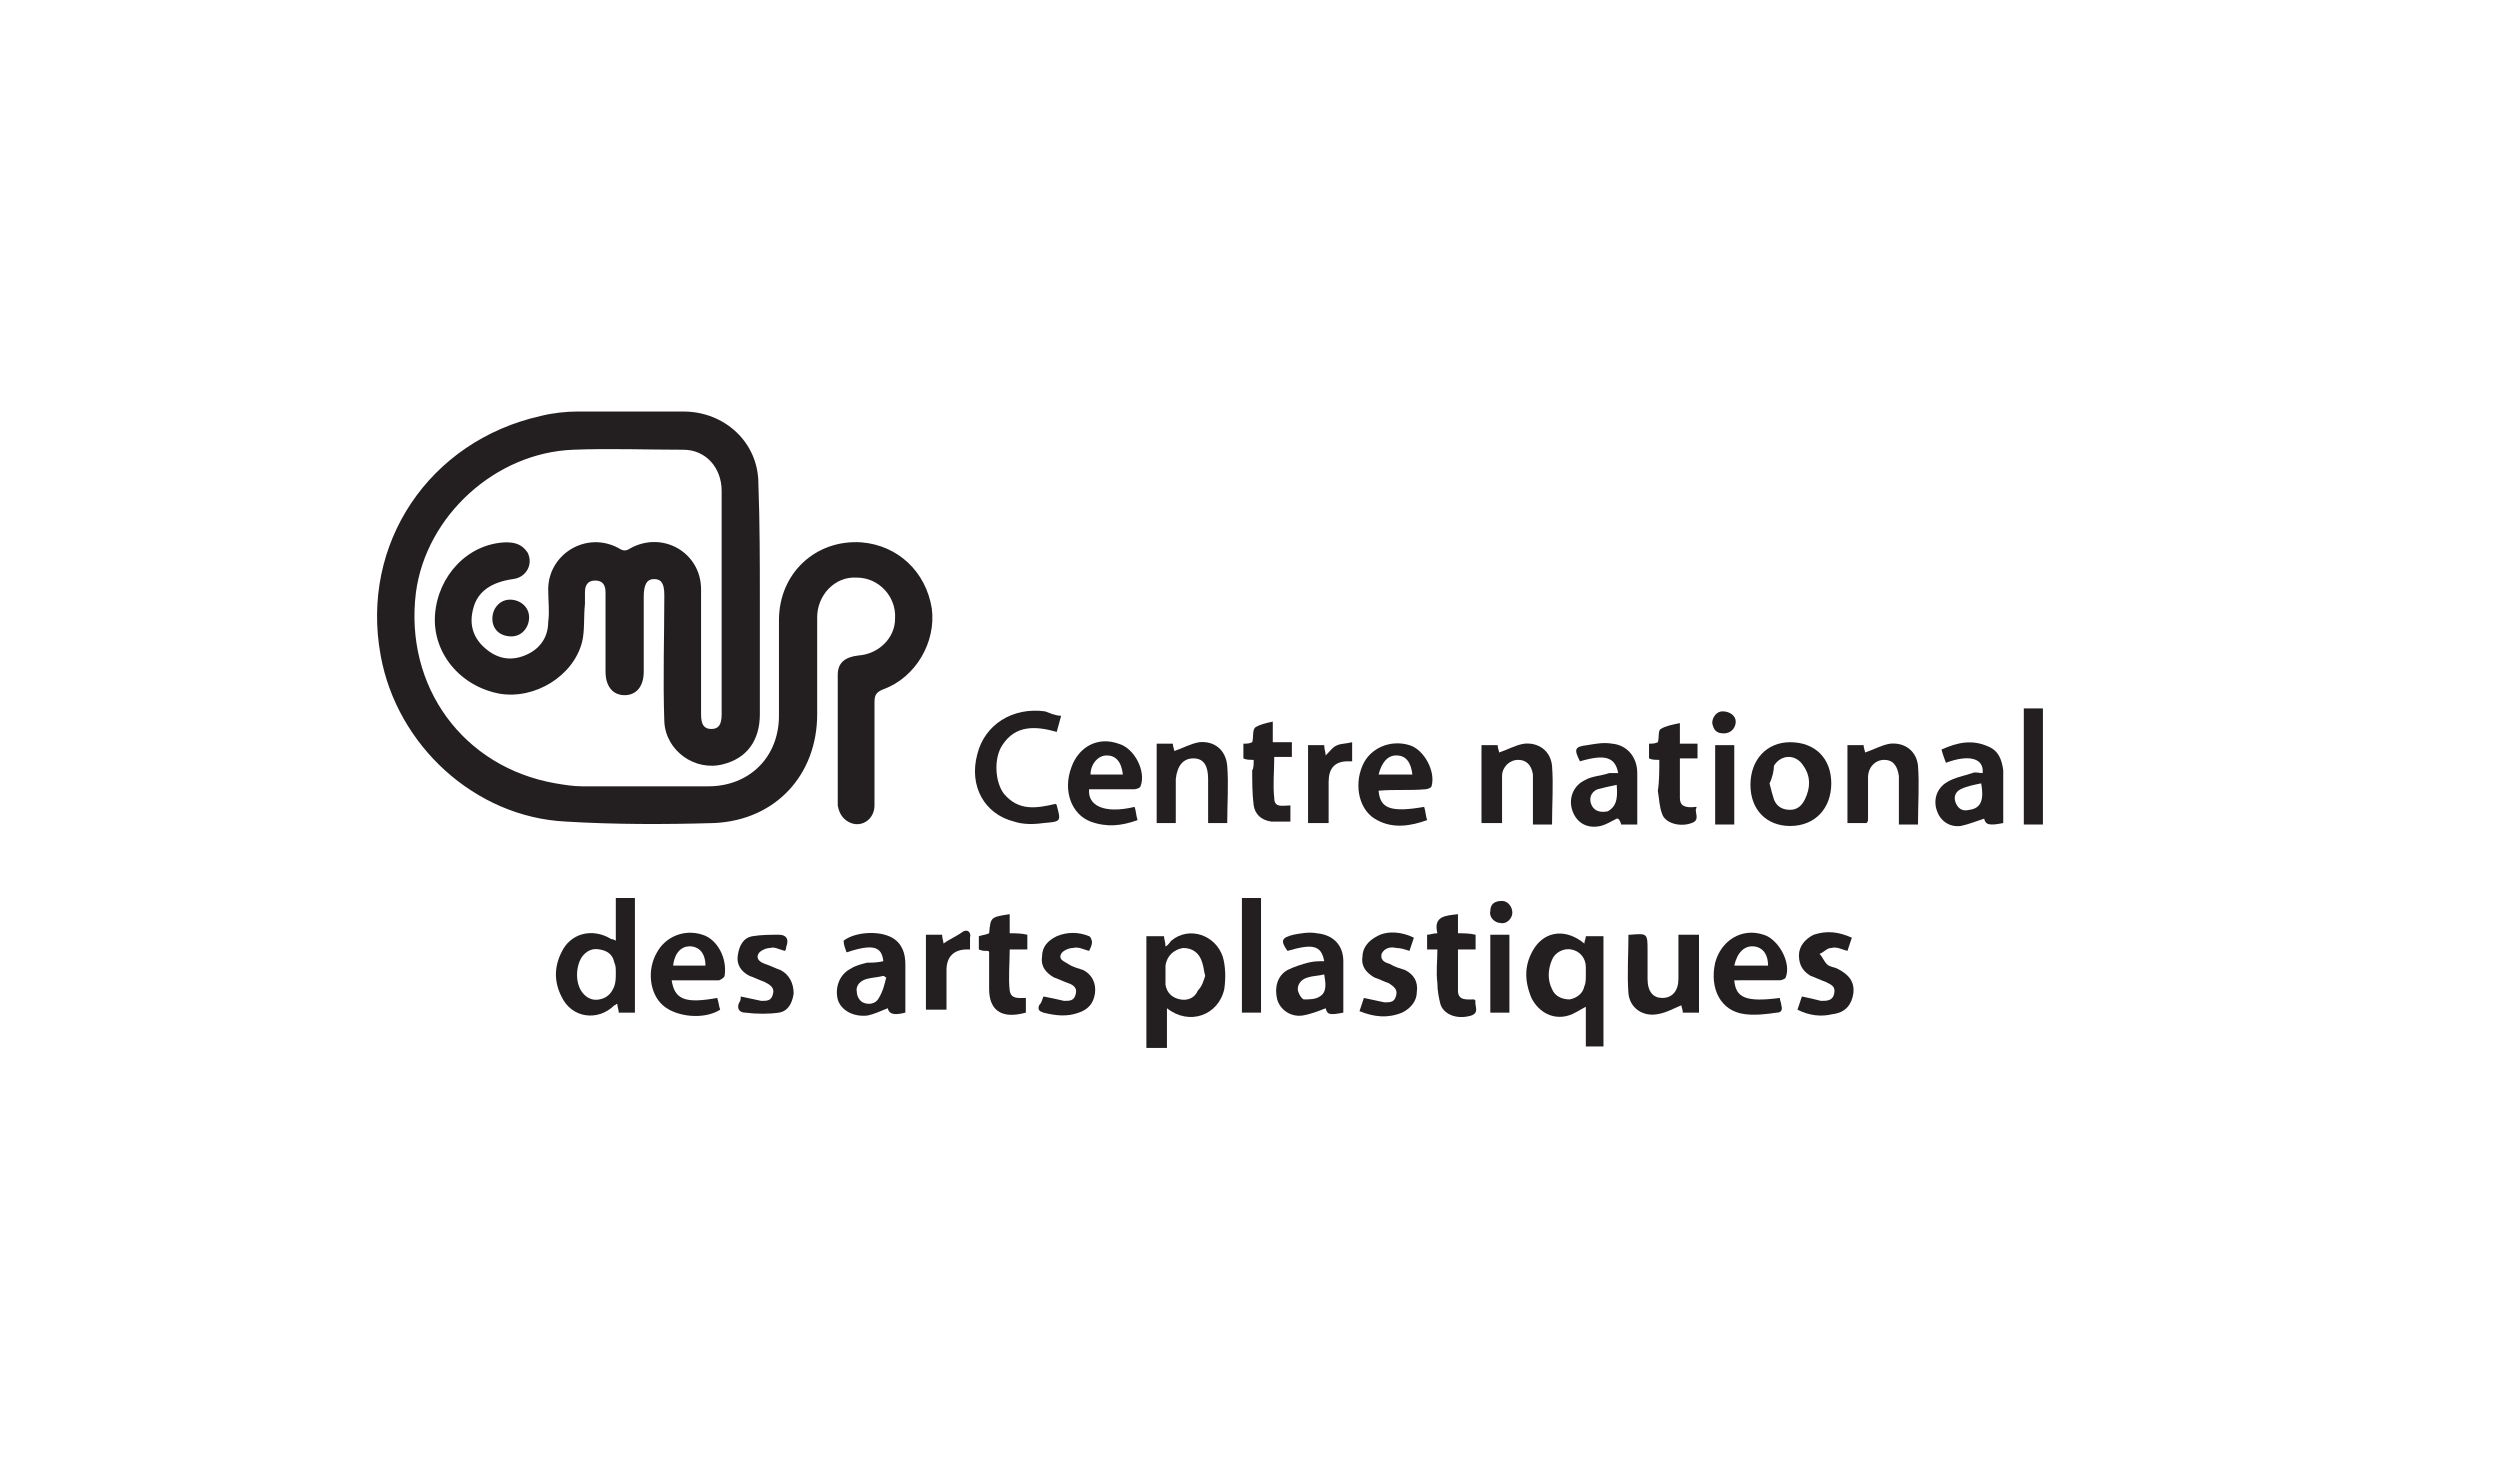 <?xml version="1.0" encoding="utf-8"?>
<!-- Generator: Adobe Illustrator 22.0.1, SVG Export Plug-In . SVG Version: 6.00 Build 0)  -->
<svg version="1.1" id="Layer_1" xmlns="http://www.w3.org/2000/svg" xmlns:xlink="http://www.w3.org/1999/xlink" x="0px" y="0px"
	 viewBox="0 0 170.1 99.2" style="enable-background:new 0 0 170.1 99.2;" xml:space="preserve">
<style type="text/css">
	.st0{fill:#231F20;}
</style>
<g>
	<path class="st0" d="M82,66.4c-0.1-0.4-0.1-0.6-0.2-0.9c-0.2-0.7-0.7-1-1.3-1c-0.6,0.1-1.1,0.5-1.2,1.2c0,0.4,0,0.8,0,1.3
		c0.1,0.6,0.5,0.9,1,1c0.5,0.1,1-0.1,1.2-0.6C81.8,67.1,81.9,66.7,82,66.4 M78,71.2v-7.5h1.2c0,0.2,0.1,0.4,0.1,0.7
		c0.2-0.1,0.3-0.3,0.4-0.4c1.2-1,3-0.4,3.5,1.1c0.2,0.7,0.2,1.5,0.1,2.2c-0.4,1.8-2.4,2.5-3.9,1.3v2.7H78z"/>
	<path class="st0" d="M107.9,66.3C107.9,66.3,107.9,66.3,107.9,66.3c0-0.2,0-0.3,0-0.5c0-0.6-0.4-1.1-1-1.2
		c-0.5-0.1-1.1,0.2-1.3,0.7c-0.3,0.7-0.3,1.4,0,2c0.2,0.5,0.7,0.7,1.2,0.7c0.5-0.1,0.9-0.4,1-0.9C107.9,66.9,107.9,66.6,107.9,66.3
		 M107.9,71.2v-2.7c-0.4,0.2-0.8,0.5-1.2,0.6c-1,0.3-2-0.2-2.5-1.2c-0.5-1.2-0.5-2.3,0.2-3.4c0.8-1.2,2.2-1.3,3.4-0.3
		c0-0.2,0.1-0.3,0.1-0.5h1.2v7.5H107.9z"/>
	<rect x="137.7" y="48.2" class="st0" width="1.3" height="7.9"/>
	<path class="st0" d="M51.7,41c0,2.5,0,5.1,0,7.6c0,1.8-0.9,3-2.5,3.4c-1.9,0.5-3.9-0.9-4-2.9c-0.1-2.9,0-5.8,0-8.6
		c0-0.8-0.2-1.1-0.7-1.1c-0.5,0-0.7,0.4-0.7,1.2c0,1.7,0,3.4,0,5.1c0,1-0.5,1.6-1.3,1.6c-0.8,0-1.3-0.6-1.3-1.6c0-1.8,0-3.6,0-5.4
		c0-0.5-0.2-0.8-0.7-0.8c-0.5,0-0.7,0.3-0.7,0.8c0,0.3,0,0.5,0,0.8c-0.1,0.9,0,1.8-0.2,2.6C39,46,36.4,47.6,34,47.2
		c-2.7-0.5-4.6-2.8-4.4-5.4c0.2-2.6,2.2-4.8,4.8-4.9c0.6,0,1.1,0.1,1.5,0.7c0.4,0.8-0.1,1.7-1,1.8c-1.4,0.2-2.4,0.8-2.7,2
		c-0.3,1.1,0,2,0.8,2.7c0.8,0.7,1.7,0.9,2.7,0.5c1-0.4,1.6-1.2,1.6-2.3c0.1-0.7,0-1.4,0-2.2c0-2.4,2.6-4,4.8-2.8
		c0.3,0.2,0.5,0.2,0.8,0c2.2-1.2,4.8,0.3,4.8,2.8c0,2.5,0,5,0,7.5c0,0.3,0,0.7,0,1c0,0.7,0.2,1,0.7,1c0.5,0,0.7-0.3,0.7-1
		c0-5.1,0-10.2,0-15.2c0-1.6-1.1-2.8-2.6-2.8c-2.5,0-5-0.1-7.5,0c-5.3,0.2-10,4.5-10.7,9.7c-0.8,6.4,3.2,11.9,9.5,13
		c0.6,0.1,1.2,0.2,1.8,0.2c2.9,0,5.8,0,8.6,0c2.8,0,4.8-2,4.8-4.8c0-2.2,0-4.4,0-6.5c0-3.2,2.5-5.5,5.6-5.3c2.5,0.2,4.4,2,4.8,4.5
		c0.3,2.3-1.1,4.7-3.3,5.5c-0.5,0.2-0.6,0.4-0.6,0.9c0,2.3,0,4.7,0,7c0,0.9-0.8,1.5-1.6,1.2c-0.5-0.2-0.8-0.6-0.9-1.2
		c0-3,0-5.9,0-8.9c0-0.8,0.5-1.2,1.4-1.3c1.4-0.1,2.5-1.2,2.5-2.5c0.1-1.5-1.1-2.8-2.6-2.8c-1.5-0.1-2.7,1.2-2.7,2.7
		c0,2.2,0,4.4,0,6.6c0,4.1-2.8,7.2-7,7.4c-3.4,0.1-6.8,0.1-10.1-0.1c-6.2-0.3-11.5-5.2-12.6-11.3C24.5,37,29.2,30,36.8,28.3
		c0.8-0.2,1.7-0.3,2.5-0.3c2.4,0,4.8,0,7.2,0c2.8,0,5.1,2.1,5.1,4.9C51.7,35.6,51.7,38.3,51.7,41C51.7,41,51.7,41,51.7,41"/>
	<path class="st0" d="M41.9,66.2c0-0.3,0-0.5-0.1-0.7c-0.1-0.5-0.4-0.8-1-0.9c-0.5-0.1-0.9,0.1-1.2,0.5c-0.4,0.6-0.5,1.7,0,2.4
		c0.3,0.4,0.7,0.6,1.2,0.5c0.5-0.1,0.8-0.4,1-0.9C41.9,66.8,41.9,66.5,41.9,66.2 M41.9,64v-2.9h1.3v7.8h-1.1c0-0.2-0.1-0.4-0.1-0.6
		c-0.1,0-0.1,0.1-0.2,0.1c-1.1,1.1-2.9,0.9-3.6-0.6c-0.5-1-0.5-2,0-3c0.6-1.3,2.1-1.7,3.4-0.9C41.7,63.9,41.7,63.9,41.9,64"/>
	<path class="st0" d="M72.2,48.7c-0.1,0.4-0.2,0.7-0.3,1.1c-1.4-0.4-2.8-0.5-3.7,0.9c-0.6,0.9-0.5,2.5,0.1,3.3c1,1.2,2.2,1,3.5,0.7
		c0,0,0.1,0,0.1,0.1c0.3,1.1,0.3,1.1-0.9,1.2c-0.7,0.1-1.4,0.1-2-0.1c-2-0.5-3.1-2.4-2.5-4.6c0.5-2,2.4-3.2,4.6-2.9
		C71.4,48.5,71.8,48.7,72.2,48.7"/>
	<path class="st0" d="M120.4,53.3c0.1,0.4,0.2,0.8,0.3,1.1c0.2,0.5,0.6,0.7,1.1,0.7c0.5,0,0.8-0.3,1-0.7c0.4-0.8,0.4-1.6-0.1-2.3
		c-0.5-0.8-1.5-0.8-2,0C120.7,52.4,120.6,52.9,120.4,53.3 M119.1,53.4c0-1.7,1.1-2.9,2.7-2.9c1.7,0,2.8,1.1,2.8,2.8
		c0,1.7-1.1,2.9-2.8,2.9C120.2,56.2,119.1,55.1,119.1,53.4"/>
	<path class="st0" d="M102.2,56h-1.4v-5.3h1.1c0,0.2,0.1,0.4,0.1,0.5c0.6-0.2,1.1-0.5,1.7-0.6c1-0.1,1.8,0.5,1.9,1.5
		c0.1,1.3,0,2.6,0,4h-1.3c0-0.9,0-1.7,0-2.6c0-0.3,0-0.5,0-0.8c-0.1-0.7-0.5-1-1-1c-0.6,0-1.1,0.5-1.1,1.1c0,0.9,0,1.8,0,2.7V56z"/>
	<path class="st0" d="M80.1,56h-1.4v-2.7v-2.7h1.1c0,0.2,0.1,0.4,0.1,0.5c0.6-0.2,1.1-0.5,1.7-0.6c1-0.1,1.8,0.5,1.9,1.6
		c0.1,1.3,0,2.6,0,3.9h-1.3v-2c0-0.3,0-0.7,0-1c0-0.9-0.3-1.4-1-1.4c-0.7,0-1.1,0.5-1.2,1.4c0,0.8,0,1.6,0,2.3V56z"/>
	<path class="st0" d="M134.8,53.3c-0.5,0.1-1,0.2-1.4,0.4c-0.4,0.2-0.5,0.6-0.3,1c0.2,0.4,0.5,0.5,0.9,0.4
		C134.8,55,135,54.4,134.8,53.3 M135,55.7c-0.6,0.2-1.1,0.4-1.6,0.5c-0.8,0.1-1.4-0.4-1.6-1c-0.3-0.8,0-1.6,0.7-2
		c0.5-0.3,1.1-0.4,1.7-0.6c0.2-0.1,0.4,0,0.7,0c0.1-1-0.9-1.3-2.5-0.7c-0.1-0.3-0.2-0.5-0.3-0.9c1.1-0.5,2.1-0.7,3.2-0.2
		c0.7,0.3,0.9,0.9,1,1.6c0,1.2,0,2.4,0,3.6C135.3,56.2,135.1,56.1,135,55.7"/>
	<path class="st0" d="M93.8,52.7h2.3c-0.1-0.8-0.4-1.3-1.1-1.3C94.4,51.4,94,51.9,93.8,52.7 M93.8,53.8c0.1,1.2,0.8,1.5,3.1,1.1
		c0.1,0.3,0.1,0.6,0.2,0.9c-1.1,0.4-2.3,0.6-3.4,0c-1.2-0.6-1.6-2.3-1-3.7c0.5-1.2,1.9-1.8,3.2-1.4c1,0.3,1.8,1.8,1.5,2.8
		c0,0.1-0.3,0.2-0.4,0.2C95.9,53.8,94.9,53.7,93.8,53.8C93.9,53.8,93.9,53.8,93.8,53.8"/>
	<path class="st0" d="M110,53.4c-0.5,0.1-0.9,0.2-1.3,0.3c-0.5,0.2-0.6,0.7-0.4,1.1c0.2,0.4,0.6,0.5,1.1,0.4
		C109.9,54.9,110.1,54.5,110,53.4 M107.5,51.8c-0.4-0.8-0.4-1,0.5-1.1c0.6-0.1,1.1-0.2,1.7-0.1c1,0.1,1.7,0.9,1.7,2
		c0,1.1,0,2.3,0,3.5h-1.1c0-0.1-0.1-0.3-0.2-0.4c0,0-0.1,0-0.1,0c-0.4,0.2-0.7,0.4-1.1,0.5c-0.9,0.2-1.6-0.2-1.9-1
		c-0.3-0.8,0-1.7,0.8-2.1c0.5-0.3,1.1-0.3,1.7-0.5c0.2,0,0.4,0,0.6,0C109.9,51.5,109.2,51.3,107.5,51.8"/>
	<path class="st0" d="M60.3,66.5c-0.1,0-0.1-0.1-0.2-0.1c-0.4,0.1-0.7,0.1-1.1,0.2c-0.4,0.1-0.8,0.4-0.7,0.9c0,0.3,0.2,0.6,0.4,0.7
		c0.4,0.2,0.9,0.1,1.1-0.3C60.1,67.4,60.2,66.9,60.3,66.5 M60.1,65.4c-0.1-1-0.7-1.2-2.5-0.6c-0.1-0.3-0.2-0.5-0.2-0.8
		c0.8-0.6,2.4-0.7,3.3-0.2c0.7,0.4,0.9,1.1,0.9,1.8c0,1.1,0,2.2,0,3.3c-0.8,0.2-1.1,0.1-1.2-0.3c-0.5,0.2-0.9,0.4-1.4,0.5
		C58,69.2,57.2,68.7,57,68c-0.2-0.8,0.1-1.7,0.9-2.1c0.3-0.2,0.7-0.3,1.1-0.4C59.3,65.5,59.7,65.5,60.1,65.4"/>
	<path class="st0" d="M76.4,52.7c-0.1-0.9-0.5-1.3-1.1-1.3c-0.6,0-1.1,0.6-1.1,1.3H76.4z M74.1,53.7c-0.1,1.1,1,1.7,3.1,1.2
		c0.1,0.3,0.1,0.6,0.2,0.9c-1.1,0.4-2.1,0.5-3.2,0.1c-1.3-0.5-1.9-2.1-1.3-3.7c0.5-1.4,1.8-2.1,3.2-1.6c1.1,0.3,1.9,1.9,1.5,2.9
		c0,0.1-0.3,0.2-0.4,0.2c-0.8,0-1.7,0-2.5,0H74.1z"/>
	<path class="st0" d="M90.1,66.3c-0.4,0.1-0.8,0.1-1.1,0.2c-0.4,0.1-0.7,0.4-0.7,0.8c0,0.2,0.2,0.6,0.4,0.7c0.4,0,0.8,0,1.1-0.2
		C90.3,67.5,90.2,66.9,90.1,66.3 M90.1,65.4c-0.2-1.1-0.8-1.2-2.5-0.7c-0.5-0.7-0.4-0.9,0.4-1.1c0.5-0.1,1.1-0.2,1.6-0.1
		c1.1,0.1,1.8,0.8,1.8,1.9c0,1.2,0,2.3,0,3.5c-1,0.2-1.1,0.1-1.2-0.3c-0.5,0.2-1,0.4-1.6,0.5c-0.8,0.1-1.5-0.4-1.7-1.1
		c-0.2-0.8,0-1.6,0.7-2c0.4-0.2,1-0.4,1.4-0.5C89.4,65.4,89.7,65.4,90.1,65.4"/>
	<path class="st0" d="M114.2,63.6h1.4v5.3h-1.1c0-0.2-0.1-0.4-0.1-0.5c-0.5,0.2-1,0.5-1.6,0.6c-1,0.2-1.9-0.4-2-1.4
		c-0.1-1.3,0-2.7,0-4c0,0,0,0,0.1,0c1.2-0.1,1.2-0.1,1.2,1.1c0,0.6,0,1.3,0,1.9c0,0.9,0.4,1.3,1,1.3c0.7,0,1.1-0.5,1.1-1.3
		C114.2,65.7,114.2,64.7,114.2,63.6"/>
	<path class="st0" d="M127,56h-1.3v-5.3h1.1c0,0.2,0.1,0.4,0.1,0.5c0.6-0.2,1.1-0.5,1.7-0.6c1-0.1,1.8,0.5,1.9,1.5
		c0.1,1.3,0,2.6,0,4h-1.3c0-0.5,0-1.1,0-1.6c0-0.6,0-1.1,0-1.7c-0.1-0.7-0.4-1.1-1-1.1c-0.6,0-1.1,0.5-1.1,1.2c0,1,0,1.9,0,2.9
		C127.1,55.8,127.1,55.9,127,56"/>
	<path class="st0" d="M48,65.7c0-0.7-0.3-1.2-0.9-1.3c-0.7-0.1-1.2,0.4-1.3,1.3H48z M45.7,66.7c0.2,1.3,0.9,1.6,3.1,1.2
		c0.1,0.3,0.1,0.5,0.2,0.8c-1.1,0.7-3,0.5-3.9-0.3c-0.9-0.8-1.1-2.4-0.4-3.6c0.6-1.1,1.9-1.6,3.1-1.2c1,0.3,1.7,1.6,1.5,2.8
		c0,0.1-0.3,0.3-0.4,0.3c-0.8,0-1.7,0-2.5,0C46.1,66.7,45.9,66.7,45.7,66.7"/>
	<path class="st0" d="M118,65.7h2.3c0-0.7-0.3-1.2-0.9-1.3C118.7,64.3,118.2,64.8,118,65.7 M118,66.7c0.1,1.2,0.8,1.5,3.1,1.2
		c0,0.2,0.1,0.3,0.1,0.5c0.1,0.3,0,0.5-0.3,0.5c-0.7,0.1-1.5,0.2-2.2,0.1c-1.6-0.2-2.4-1.7-2-3.5c0.4-1.5,1.8-2.4,3.3-1.9
		c1,0.3,1.9,1.9,1.5,2.9c0,0.1-0.3,0.2-0.4,0.2c-0.8,0-1.7,0-2.5,0C118.4,66.7,118.2,66.7,118,66.7"/>
	<path class="st0" d="M96.2,63.8c-0.1,0.3-0.2,0.6-0.3,0.9c-0.3-0.1-0.6-0.2-0.9-0.2c-0.4-0.1-0.8,0-1,0.4c-0.1,0.5,0.3,0.6,0.6,0.7
		c0.3,0.2,0.7,0.3,1,0.4c0.6,0.3,0.9,0.8,0.8,1.5c0,0.6-0.4,1.1-1,1.4c-1,0.4-1.9,0.3-2.9-0.1c0.1-0.3,0.2-0.6,0.3-0.9
		c0.5,0.1,0.9,0.2,1.4,0.3c0.4,0,0.7,0,0.8-0.5c0.1-0.4-0.2-0.6-0.5-0.8c-0.3-0.1-0.7-0.3-1-0.4c-0.5-0.3-0.9-0.7-0.8-1.4
		c0-0.6,0.4-1.1,1-1.4C94.4,63.3,95.4,63.4,96.2,63.8"/>
	<path class="st0" d="M126,63.8c-0.1,0.3-0.2,0.6-0.3,0.9c-0.4-0.1-0.7-0.3-1.1-0.2c-0.3,0-0.5,0.3-0.8,0.4c0.2,0.2,0.3,0.5,0.5,0.7
		c0.2,0.2,0.5,0.2,0.7,0.3c0.8,0.4,1.2,0.9,1.1,1.7c-0.1,0.7-0.5,1.3-1.4,1.4c-0.8,0.2-1.6,0.1-2.4-0.3c0.1-0.3,0.2-0.6,0.3-0.9
		c0.5,0.1,0.9,0.2,1.3,0.3c0.4,0,0.8,0,0.9-0.5c0.1-0.5-0.2-0.6-0.6-0.8c-0.3-0.1-0.7-0.3-1-0.4c-0.5-0.3-0.8-0.7-0.8-1.4
		c0-0.6,0.4-1.1,1-1.4C124.3,63.3,125.1,63.4,126,63.8"/>
	<path class="st0" d="M53.4,64.7c-0.4-0.1-0.7-0.3-1-0.2c-0.3,0-0.7,0.2-0.8,0.4c-0.2,0.4,0.2,0.6,0.5,0.7c0.3,0.1,0.7,0.3,1,0.4
		c0.6,0.3,0.9,0.9,0.9,1.6c-0.1,0.7-0.4,1.2-1,1.3c-0.7,0.1-1.5,0.1-2.3,0c-0.4,0-0.6-0.3-0.4-0.7c0.1-0.1,0.1-0.3,0.1-0.4
		c0.5,0.1,0.9,0.2,1.4,0.3c0.4,0,0.7,0,0.8-0.5c0.1-0.4-0.2-0.6-0.6-0.8c-0.3-0.1-0.7-0.3-1-0.4c-0.6-0.3-0.9-0.8-0.8-1.4
		c0.1-0.7,0.4-1.2,1-1.3c0.6-0.1,1.2-0.1,1.8-0.1c0.5,0,0.7,0.3,0.5,0.8C53.5,64.4,53.5,64.6,53.4,64.7"/>
	<path class="st0" d="M71,67.8c0.5,0.1,1,0.2,1.4,0.3c0.4,0,0.7,0,0.8-0.5c0.1-0.4-0.2-0.6-0.5-0.7c-0.3-0.1-0.7-0.3-1-0.4
		c-0.5-0.3-0.9-0.7-0.8-1.4c0-0.7,0.4-1.1,1-1.4c0.7-0.3,1.5-0.3,2.2,0c0.1,0,0.2,0.3,0.2,0.4c0,0.2-0.1,0.4-0.2,0.6
		c-0.4-0.1-0.7-0.3-1.1-0.2c-0.3,0-0.7,0.2-0.8,0.4c-0.2,0.4,0.2,0.5,0.5,0.7c0.3,0.2,0.7,0.3,1,0.4c0.6,0.3,0.9,0.9,0.8,1.6
		c-0.1,0.7-0.5,1.1-1.1,1.3c-0.8,0.3-1.6,0.2-2.4,0c-0.3-0.1-0.4-0.2-0.3-0.5C70.9,68.2,70.9,68,71,67.8"/>
	<path class="st0" d="M85.3,51.7c-0.3,0-0.5,0-0.7-0.1v-1c0.2,0,0.4,0,0.6-0.1c0.1-0.3,0-0.8,0.2-1c0.3-0.2,0.7-0.3,1.2-0.4v1.4h1.3
		v1h-1.2c0,1-0.1,1.9,0,2.8c0,0.7,0.6,0.5,1.1,0.5v1.1c-0.4,0-0.9,0-1.3,0c-0.7-0.1-1.1-0.5-1.2-1.1c-0.1-0.8-0.1-1.6-0.1-2.4
		C85.3,52.3,85.3,52,85.3,51.7"/>
	<path class="st0" d="M112.9,51.7c-0.3,0-0.5,0-0.7-0.1v-1c0.2,0,0.4,0,0.6-0.1c0.1-0.3,0-0.8,0.2-0.9c0.3-0.2,0.8-0.3,1.3-0.4v1.4
		h1.2v1h-1.2c0,1,0,1.9,0,2.7c0,0.5,0.3,0.7,1.1,0.6c0,0,0.1,0.1,0,0.1c-0.1,0.3,0.3,0.8-0.3,1c-0.8,0.3-1.8,0-2-0.6
		c-0.2-0.5-0.2-1-0.3-1.6C112.9,53.2,112.9,52.4,112.9,51.7"/>
	<path class="st0" d="M67.3,63.5c0.1-1.1,0.1-1.1,1.4-1.3v1.3c0.4,0,0.8,0,1.2,0.1v1h-1.2c0,1-0.1,1.9,0,2.8
		c0.1,0.6,0.6,0.5,1.1,0.5c0,0.3,0,0.7,0,1c-1.8,0.5-2.5-0.3-2.5-1.6c0-0.8,0-1.7,0-2.5c0,0,0-0.1-0.1-0.1c-0.2,0-0.4,0-0.6-0.1
		v-0.9C66.9,63.6,67.1,63.6,67.3,63.5"/>
	<path class="st0" d="M97.8,64.6c-0.3,0-0.5,0-0.7,0v-1c0.2,0,0.4-0.1,0.7-0.1c-0.3-1.2,0.6-1.2,1.4-1.3v1.3c0.4,0,0.8,0,1.2,0.1v1
		h-1.2c0,1,0,1.9,0,2.8c0,0.7,0.6,0.6,1.1,0.6c0,0,0.1,0.1,0.1,0.1c-0.1,0.3,0.3,0.8-0.3,1c-1,0.3-1.9-0.1-2.1-0.8
		c-0.1-0.4-0.2-0.9-0.2-1.4C97.7,66.1,97.8,65.4,97.8,64.6"/>
	<rect x="84.5" y="61.1" class="st0" width="1.3" height="7.8"/>
	<path class="st0" d="M92,50.5v1.3c-0.1,0-0.2,0-0.3,0c-0.9,0-1.3,0.5-1.3,1.4c0,0.9,0,1.9,0,2.8H89v-5.3h1.1c0,0.3,0.1,0.5,0.1,0.7
		c0.3-0.3,0.5-0.6,0.8-0.7C91.2,50.6,91.6,50.6,92,50.5"/>
	<path class="st0" d="M63,63.6h1.1c0,0.2,0.1,0.5,0.1,0.6c0.4-0.3,0.9-0.5,1.3-0.8c0.3-0.2,0.6,0,0.5,0.4c0,0.3,0,0.5,0,0.8
		c-0.1,0-0.2,0-0.2,0c-0.9,0-1.4,0.5-1.4,1.4c0,0.9,0,1.8,0,2.7H63V63.6z"/>
	<rect x="116.7" y="50.7" class="st0" width="1.3" height="5.4"/>
	<path class="st0" d="M101.5,63.6c0.1,0,0.2,0,0.3,0c0.3,0,0.6,0,0.9,0v5.3h-1.3V63.6z"/>
	<path class="st0" d="M33.5,42.1c0-0.7,0.5-1.3,1.2-1.3c0.7,0,1.3,0.5,1.3,1.2c0,0.7-0.5,1.3-1.2,1.3C34,43.3,33.5,42.8,33.5,42.1"
		/>
	<path class="st0" d="M118.1,49.1c0,0.4-0.3,0.8-0.8,0.8c-0.5,0-0.7-0.2-0.8-0.7c0-0.4,0.3-0.8,0.7-0.8
		C117.7,48.4,118.1,48.7,118.1,49.1"/>
	<path class="st0" d="M102.9,62.1c0,0.4-0.4,0.8-0.8,0.7c-0.4,0-0.8-0.4-0.7-0.8c0-0.5,0.3-0.7,0.8-0.7
		C102.6,61.3,102.9,61.7,102.9,62.1"/>
</g>
</svg>
